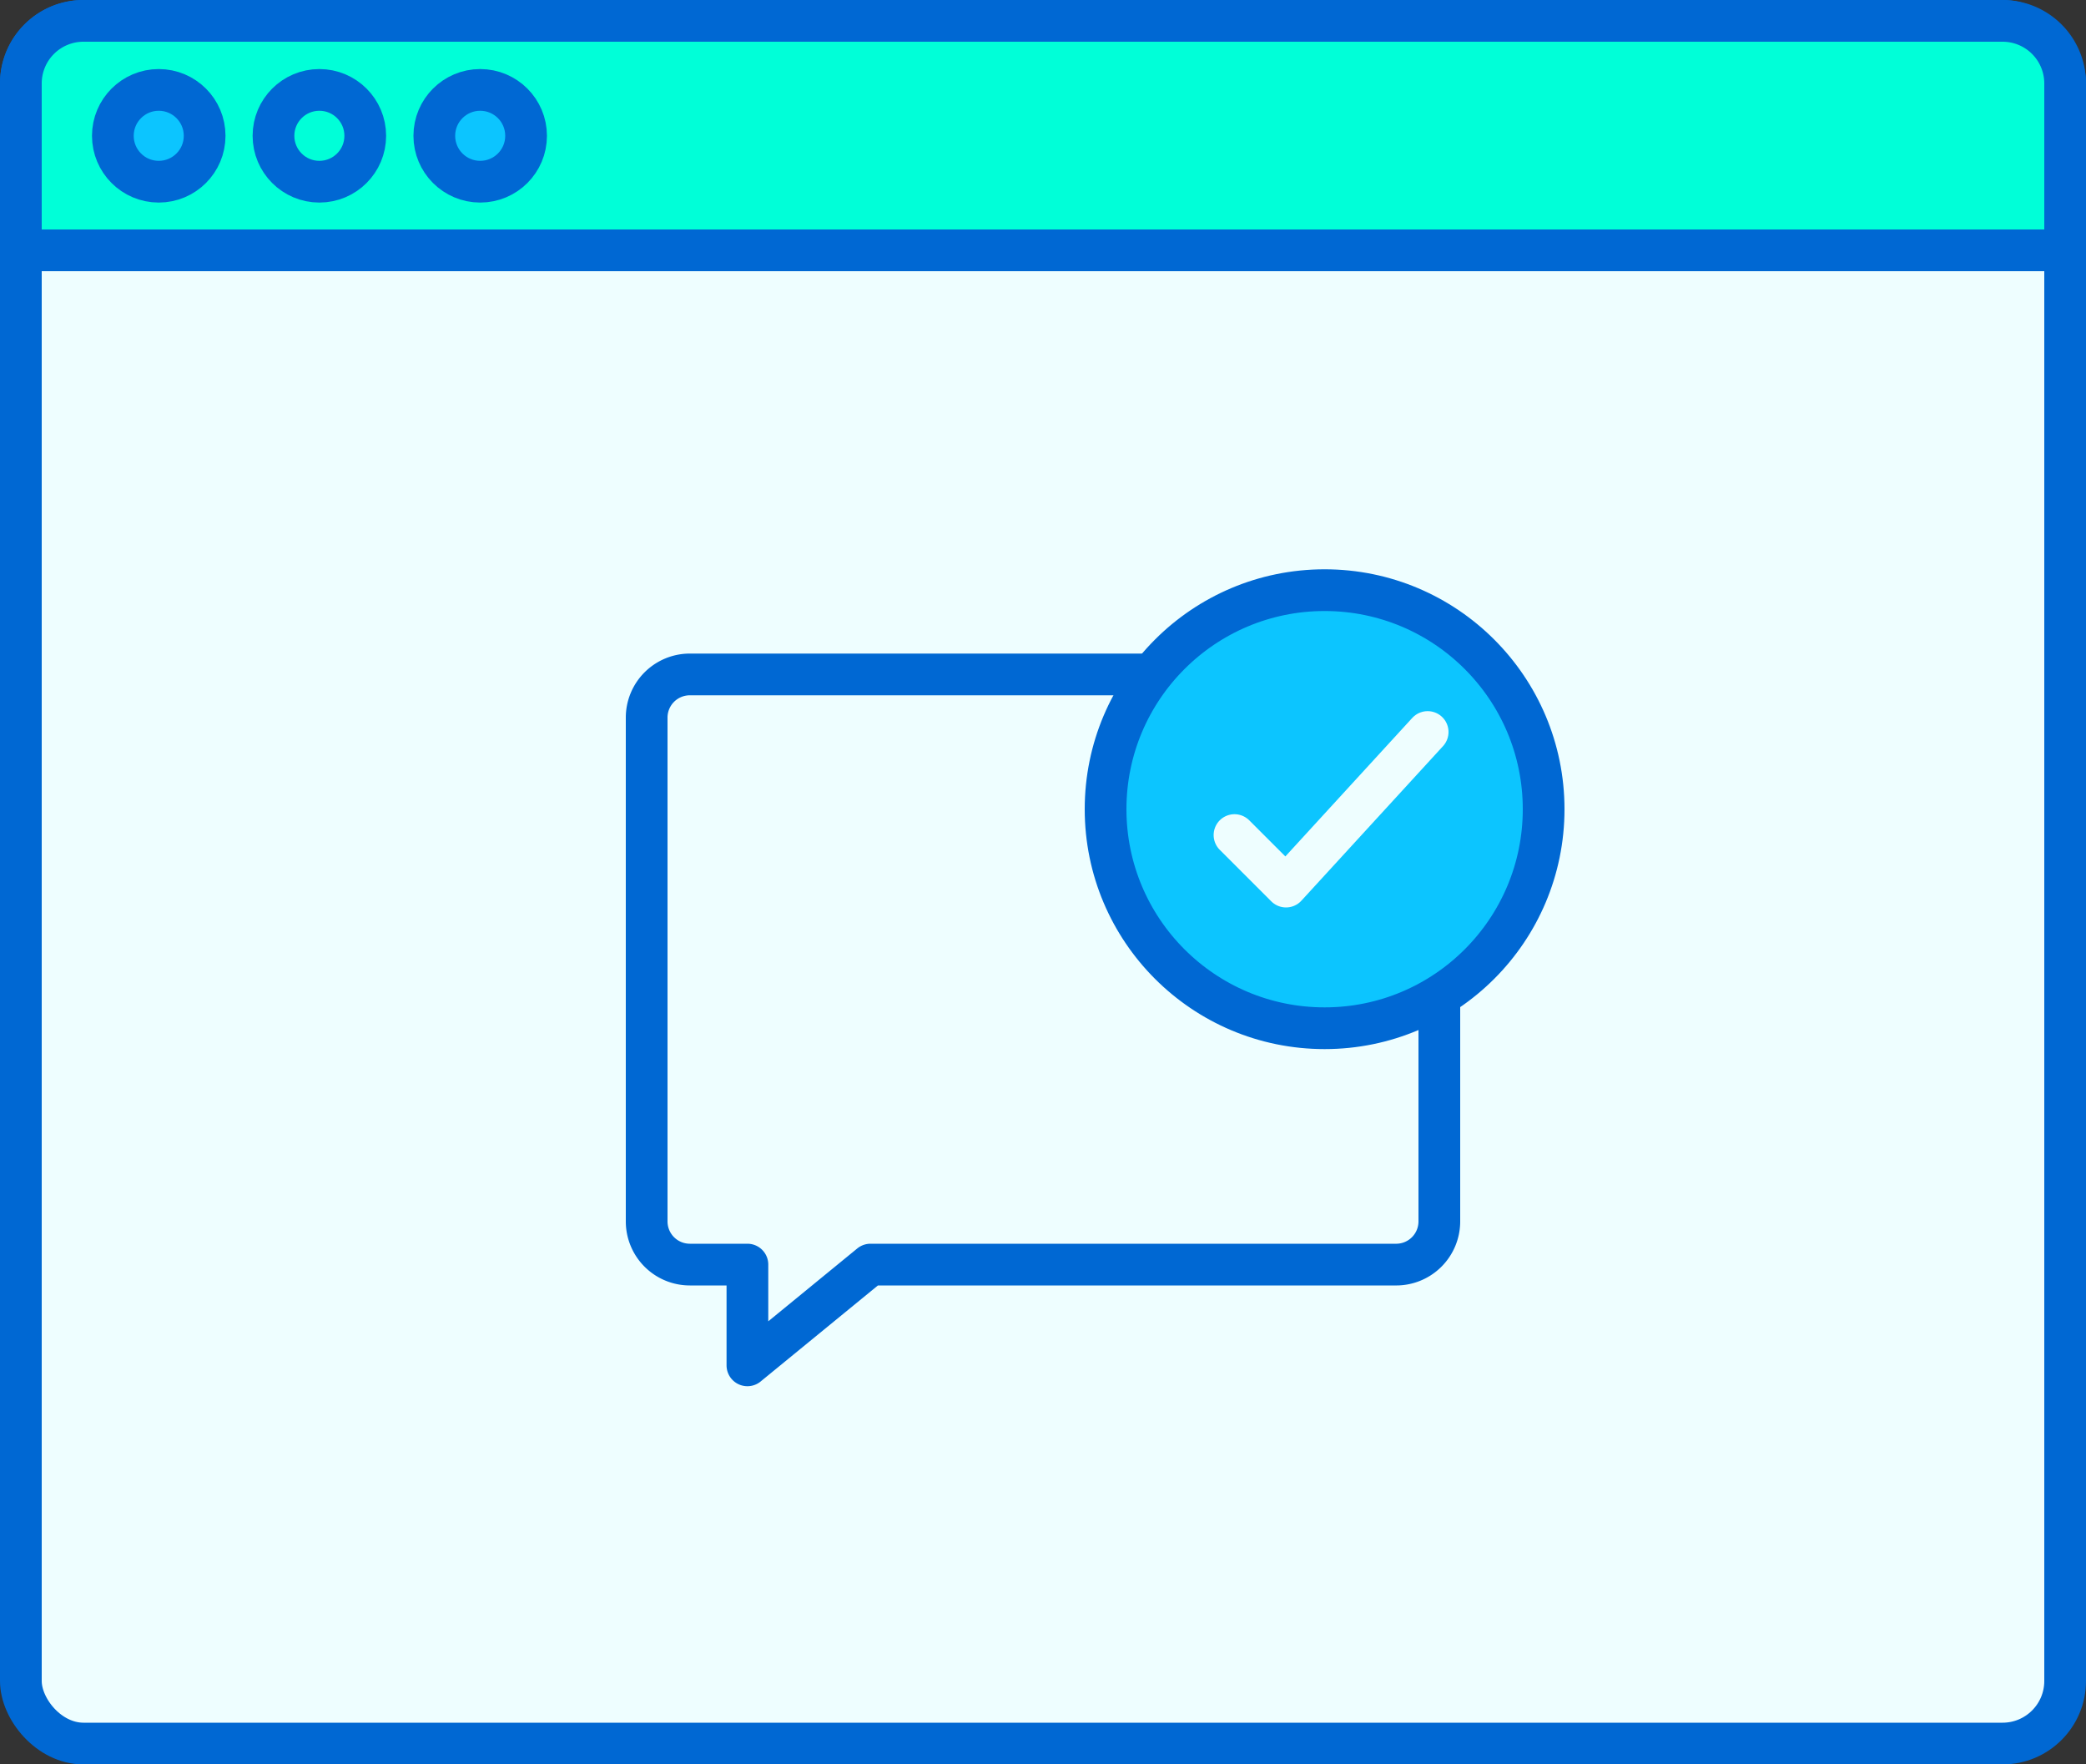 <?xml version="1.0" encoding="UTF-8"?>
<svg xmlns="http://www.w3.org/2000/svg" viewBox="0 0 100 84.58">
  <rect x="0" y="0" width="100" height="84.58" fill="#333333" stroke="none"/>
  <defs>
    <style>.cls-1{fill:#eefeff;}.cls-1,.cls-2,.cls-3{stroke:#0068d3;}.cls-1,.cls-2,.cls-3,.cls-4{stroke-linecap:round;stroke-linejoin:round;stroke-width:2px;}.cls-2{fill:#00ffd8;}.cls-3{fill:#0cc5ff;}.cls-4{fill:none;stroke:#eefeff;}</style>
  </defs>
  <title>iconAtivo 29</title>
  <g id="Camada_2" data-name="Camada 2">
    <g id="Capa_1" data-name="Capa 1">
      <rect class="cls-1" x="1" y="1" width="98" height="82.58" rx="3"></rect>
      <path class="cls-2" d="M4,1H96a3,3,0,0,1,3,3v8a0,0,0,0,1,0,0H1a0,0,0,0,1,0,0V4A3,3,0,0,1,4,1Z"></path>
      <circle class="cls-3" cx="7.61" cy="6.51" r="2.2"></circle>
      <circle class="cls-2" cx="15.31" cy="6.51" r="2.2"></circle>
      <circle class="cls-3" cx="23.02" cy="6.51" r="2.2"></circle>
      <path class="cls-1" d="M66.88,32.33H33.07A2.07,2.07,0,0,0,31,34.4V58.55a2.07,2.07,0,0,0,2.07,2.07h2.76v4.83l5.9-4.83H66.88A2.07,2.07,0,0,0,69,58.55V34.4A2.06,2.06,0,0,0,66.88,32.33Z"></path>
      <circle class="cls-3" cx="63.5" cy="38.79" r="10.5"></circle>
      <polyline class="cls-4" points="59.18 40.03 61.65 42.5 68.44 35.09"></polyline>
    </g>
  </g>
</svg>
